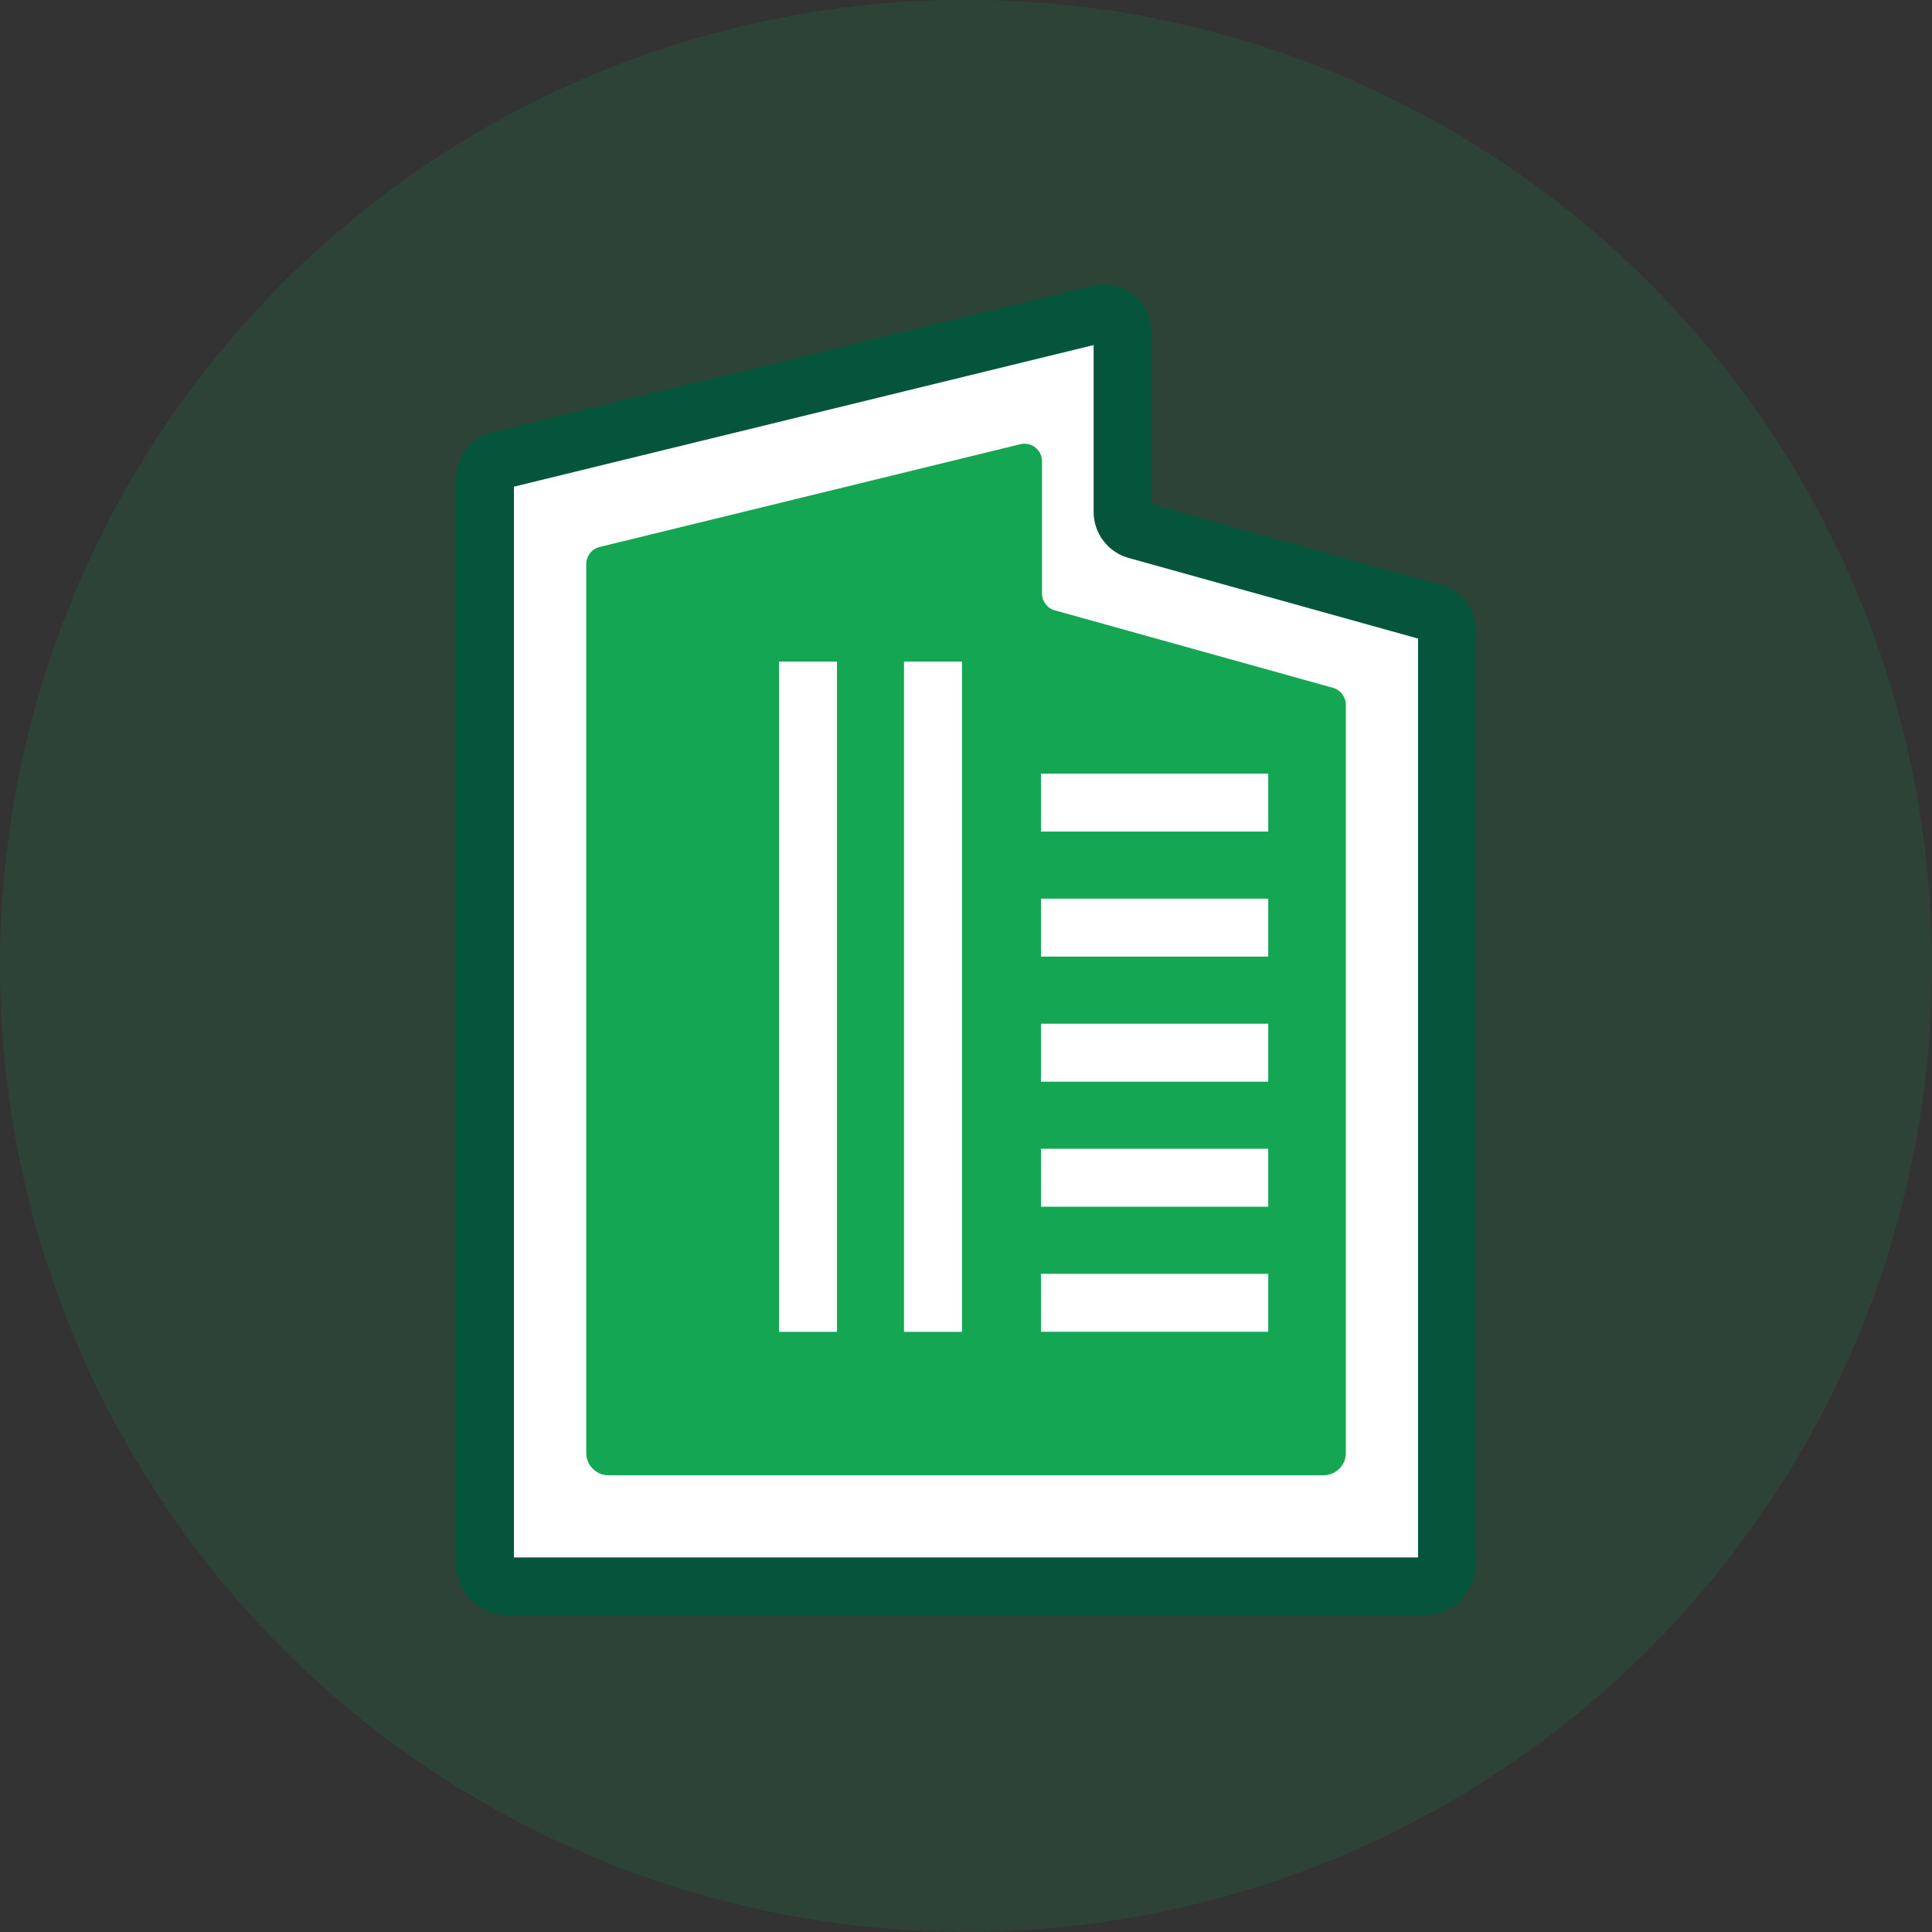 <?xml version="1.0" encoding="utf-8"?>
<!-- Generator: Adobe Illustrator 26.0.2, SVG Export Plug-In . SVG Version: 6.00 Build 0)  -->
<svg version="1.1" id="Слой_1" xmlns="http://www.w3.org/2000/svg" xmlns:xlink="http://www.w3.org/1999/xlink" x="0px" y="0px"
	 viewBox="0 0 500 500" style="enable-background:new 0 0 500 500;" xml:space="preserve">
<rect x="0" y="0" width="500" height="500" fill="#333333" stroke="none"/>
<style type="text/css">
	.st0{opacity:0.15;fill:#14A652;}
	.st1{fill:#FFFFFF;}
	.st2{fill:#05553D;}
	.st3{fill:#14A652;}
</style>
<g>
	<circle class="st0" cx="250" cy="249.95" r="250"/>
	<rect x="169.24" y="162.21" class="st1" width="15" height="173.46"/>
	<g>
		<g>
			<path class="st1" d="M125.51,404.42V123.86c0-2.23,1.53-4.18,3.7-4.71L284.53,81.2c3.05-0.75,5.99,1.57,5.99,4.71v46.58
				c0,2.18,1.45,4.08,3.54,4.67l76.87,21.41c2.1,0.58,3.54,2.49,3.54,4.67v241.18c0,3.4-2.75,6.15-6.15,6.15H131.66
				C128.26,410.57,125.51,407.82,125.51,404.42z"/>
			<path class="st2" d="M368.34,418.07H131.66c-7.53,0-13.65-6.12-13.65-13.65V123.86c0-5.71,3.87-10.64,9.41-11.99l155.33-37.94
				c3.71-0.9,7.55-0.07,10.56,2.28c3,2.36,4.72,5.9,4.72,9.71v44.57l74.93,20.87c5.32,1.48,9.03,6.37,9.03,11.89v241.18
				C381.99,411.95,375.87,418.07,368.34,418.07z M133.01,403.07h233.98V165.26l-74.93-20.87c-5.32-1.48-9.03-6.37-9.03-11.89v-43.2
				l-150.02,36.65V403.07z"/>
		</g>
		<path class="st3" d="M269.67,153.59v-34.22c0-2.94-2.76-5.1-5.61-4.41l-108.88,26.6c-2.03,0.5-3.46,2.32-3.46,4.41v230.07
			c0,3.18,2.58,5.76,5.76,5.76h103.14h9.06h72.86c3.18,0,5.76-2.58,5.76-5.76V182.38c0-2.04-1.36-3.82-3.32-4.37l-71.98-20.05
			C271.03,157.42,269.67,155.63,269.67,153.59z"/>
		<rect x="201.61" y="171.22" class="st1" width="15" height="173.46"/>
		<rect x="233.96" y="171.22" class="st1" width="15" height="173.46"/>
		<rect x="269.4" y="200.21" class="st1" width="58.82" height="15"/>
		<rect x="269.4" y="232.57" class="st1" width="58.82" height="15"/>
		<rect x="269.4" y="264.94" class="st1" width="58.82" height="15"/>
		<rect x="269.4" y="297.3" class="st1" width="58.82" height="15"/>
		<rect x="269.4" y="329.66" class="st1" width="58.82" height="15"/>
	</g>
</g>
</svg>
